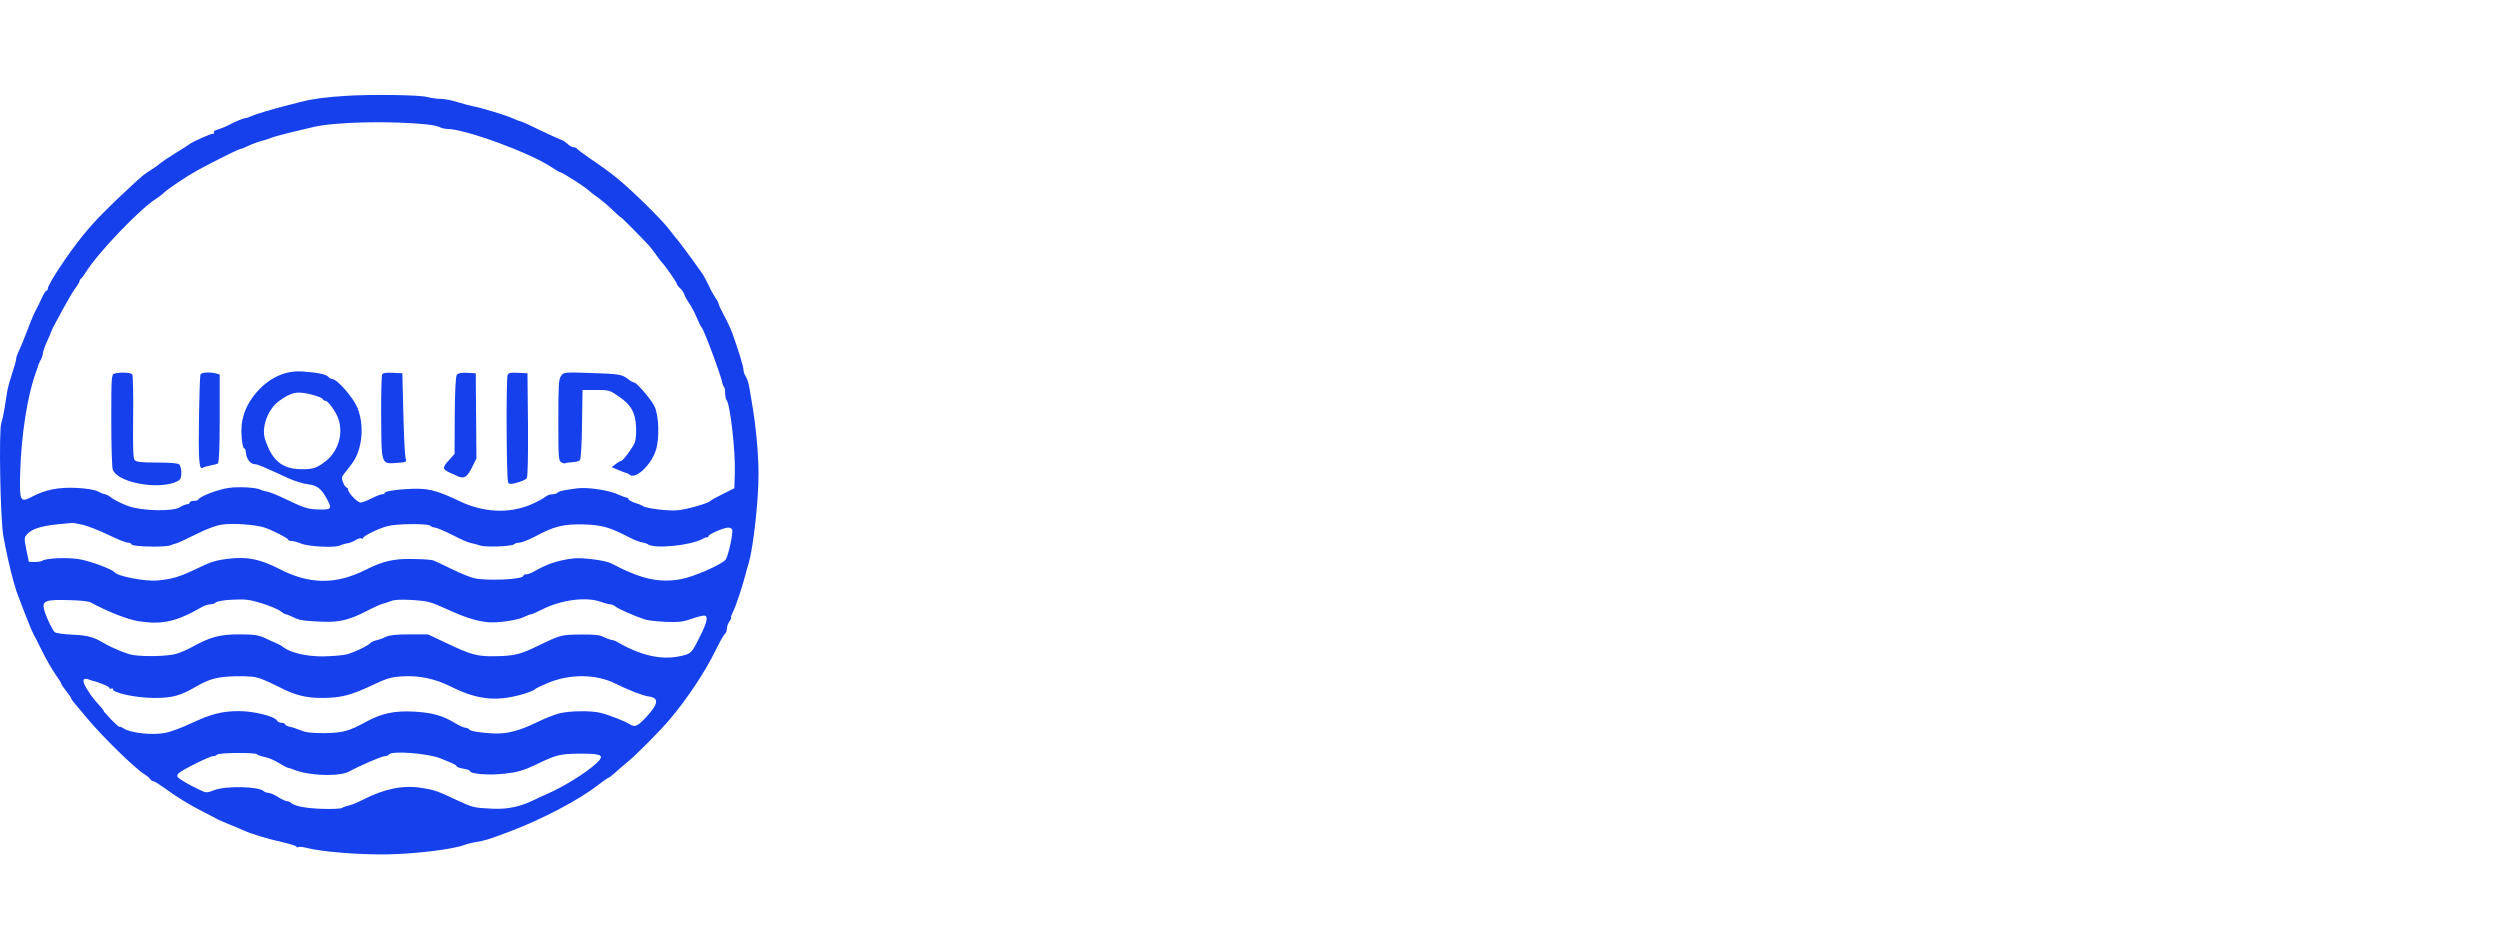 <svg xmlns="http://www.w3.org/2000/svg" width="158" height="60" viewBox="0 0 158 60" fill="none"><path d="M21.845 6.059C20.643 6.133 19.747 6.249 19.104 6.418C19.051 6.428 18.693 6.523 18.313 6.618C17.196 6.903 16.173 7.209 15.899 7.335C15.762 7.398 15.593 7.462 15.53 7.462C15.372 7.472 14.866 7.683 14.412 7.925C14.212 8.031 13.906 8.147 13.748 8.189C13.59 8.231 13.485 8.305 13.516 8.368C13.559 8.421 13.537 8.453 13.495 8.442C13.4 8.41 12.093 8.99 11.988 9.106C11.956 9.138 11.555 9.391 11.091 9.676C10.627 9.96 10.185 10.266 10.1 10.34C10.016 10.424 9.763 10.603 9.542 10.74C9.12 11.004 9.004 11.099 8.319 11.732C6.758 13.176 6.01 13.935 5.23 14.894C4.354 15.959 3.026 17.973 3.026 18.226C3.026 18.31 2.984 18.374 2.931 18.374C2.889 18.374 2.741 18.595 2.625 18.869C2.499 19.154 2.33 19.491 2.246 19.639C2.161 19.786 1.919 20.356 1.719 20.904C1.508 21.452 1.265 22.043 1.181 22.201C1.097 22.369 1.023 22.58 1.023 22.675C1.023 22.77 0.907 23.192 0.77 23.592C0.633 24.003 0.496 24.499 0.464 24.699C0.432 24.9 0.348 25.385 0.295 25.764C0.232 26.154 0.137 26.587 0.085 26.724C-0.084 27.156 0.021 32.828 0.211 33.872C0.38 34.831 0.643 35.98 0.833 36.666C0.907 36.898 0.96 37.108 0.97 37.14C1.002 37.34 1.961 39.786 2.098 40.039C2.161 40.155 2.425 40.661 2.678 41.178C2.931 41.695 3.311 42.338 3.5 42.612C3.701 42.897 3.869 43.16 3.869 43.202C3.869 43.245 4.007 43.455 4.186 43.677C4.365 43.898 4.502 44.109 4.502 44.141C4.502 44.172 4.576 44.288 4.66 44.383C4.745 44.489 5.135 44.953 5.525 45.416C6.505 46.587 8.498 48.527 9.088 48.906C9.267 49.012 9.447 49.159 9.489 49.233C9.531 49.307 9.626 49.37 9.689 49.37C9.752 49.37 10.037 49.549 10.332 49.76C11.144 50.35 11.956 50.857 12.831 51.299C13.263 51.521 13.695 51.742 13.78 51.795C13.864 51.837 14.202 51.985 14.518 52.111C14.834 52.238 15.245 52.406 15.414 52.491C15.941 52.723 16.953 53.028 17.871 53.229C18.345 53.345 18.735 53.461 18.735 53.513C18.735 53.556 18.777 53.566 18.84 53.535C18.893 53.503 19.125 53.524 19.336 53.577C20.274 53.83 22.636 54.02 24.439 53.998C26.242 53.967 28.614 53.682 29.363 53.397C29.521 53.334 29.816 53.26 30.016 53.229C30.691 53.113 30.796 53.081 32.125 52.586C34.212 51.806 36.542 50.583 37.755 49.644C38.103 49.381 38.408 49.159 38.45 49.159C38.482 49.159 38.661 49.022 38.841 48.864C39.02 48.695 39.389 48.379 39.673 48.147C40.19 47.725 41.74 46.165 42.309 45.49C43.395 44.215 44.555 42.475 45.209 41.136C45.483 40.577 45.757 40.082 45.82 40.05C45.883 40.008 45.936 39.871 45.936 39.744C45.936 39.607 46.01 39.396 46.105 39.27C46.189 39.143 46.242 39.038 46.2 39.038C46.168 39.038 46.231 38.859 46.337 38.637C46.516 38.3 46.938 37.003 47.148 36.191C47.18 36.044 47.264 35.759 47.328 35.559C47.612 34.557 47.939 31.647 47.939 29.971C47.939 28.663 47.771 26.892 47.517 25.437C47.465 25.121 47.391 24.668 47.349 24.436C47.307 24.204 47.212 23.919 47.138 23.803C47.054 23.687 46.99 23.497 46.99 23.381C46.99 23.171 46.663 22.116 46.284 21.062C46.179 20.767 45.936 20.25 45.746 19.913C45.567 19.565 45.409 19.238 45.409 19.185C45.409 19.133 45.325 18.964 45.209 18.816C45.103 18.658 44.913 18.321 44.797 18.057C44.671 17.794 44.513 17.488 44.439 17.372C44.197 17.003 43.005 15.379 42.836 15.179C42.742 15.074 42.489 14.768 42.288 14.494C41.793 13.84 39.811 11.9 38.904 11.183C38.514 10.867 37.807 10.361 37.343 10.055C36.88 9.739 36.489 9.444 36.468 9.401C36.447 9.349 36.352 9.307 36.258 9.307C36.163 9.307 35.983 9.212 35.857 9.085C35.73 8.969 35.562 8.853 35.488 8.843C35.404 8.822 34.824 8.558 34.181 8.252C33.548 7.936 32.958 7.672 32.884 7.662C32.8 7.651 32.578 7.556 32.388 7.472C32.009 7.293 30.448 6.818 29.932 6.724C29.753 6.692 29.31 6.576 28.941 6.46C28.582 6.344 28.087 6.249 27.855 6.249C27.623 6.249 27.243 6.196 27.011 6.133C26.537 5.996 23.437 5.954 21.845 6.059ZM27.043 7.873C27.349 7.904 27.686 7.978 27.802 8.041C27.907 8.094 28.118 8.147 28.255 8.147C29.384 8.147 33.506 9.654 34.866 10.572C35.13 10.74 35.372 10.888 35.414 10.888C35.53 10.888 36.996 11.826 37.206 12.037C37.301 12.132 37.554 12.322 37.765 12.47C37.976 12.617 38.387 12.954 38.672 13.229C38.957 13.513 39.21 13.735 39.241 13.735C39.283 13.735 40.475 14.937 41.023 15.527C41.15 15.675 41.371 15.959 41.508 16.16C41.645 16.36 41.793 16.55 41.824 16.581C41.972 16.697 42.773 17.846 42.773 17.931C42.773 17.983 42.868 18.11 42.984 18.215C43.1 18.321 43.216 18.5 43.258 18.627C43.29 18.743 43.427 18.985 43.553 19.164C43.68 19.333 43.901 19.744 44.028 20.06C44.165 20.377 44.302 20.661 44.344 20.693C44.481 20.799 45.599 23.814 45.662 24.246C45.672 24.32 45.715 24.415 45.757 24.446C45.799 24.488 45.831 24.668 45.831 24.858C45.831 25.037 45.873 25.227 45.915 25.279C46.147 25.543 46.484 28.505 46.442 29.865L46.41 30.857L45.672 31.226C45.272 31.426 44.913 31.626 44.882 31.668C44.776 31.805 43.416 32.196 42.836 32.248C42.257 32.311 40.812 32.132 40.612 31.974C40.559 31.932 40.327 31.837 40.116 31.774C39.895 31.7 39.716 31.595 39.716 31.542C39.716 31.489 39.663 31.447 39.6 31.447C39.547 31.447 39.283 31.352 39.03 31.236C38.45 30.973 37.08 30.772 36.447 30.867C35.52 30.994 35.34 31.036 35.235 31.141C35.182 31.194 35.035 31.236 34.898 31.236C34.771 31.236 34.571 31.31 34.455 31.405C34.339 31.51 33.938 31.721 33.548 31.89C32.177 32.47 30.554 32.396 29.057 31.679C27.749 31.057 27.201 30.899 26.379 30.888C25.451 30.888 24.323 31.025 24.323 31.141C24.323 31.194 24.249 31.236 24.165 31.236C24.07 31.236 23.764 31.352 23.48 31.5C23.195 31.647 22.889 31.763 22.794 31.763C22.594 31.763 22.003 31.152 22.003 30.951C22.003 30.878 21.961 30.814 21.909 30.814C21.856 30.814 21.761 30.677 21.687 30.498C21.582 30.235 21.582 30.15 21.75 29.939C21.866 29.792 22.077 29.517 22.225 29.328C22.91 28.442 23.058 26.84 22.562 25.712C22.278 25.068 21.297 23.961 21.012 23.961C20.928 23.961 20.812 23.898 20.749 23.814C20.612 23.656 20.064 23.54 19.073 23.476C17.913 23.403 16.795 23.982 15.973 25.1C15.498 25.743 15.256 26.46 15.256 27.24C15.256 27.82 15.361 28.4 15.456 28.347C15.488 28.326 15.53 28.453 15.541 28.621C15.572 29.001 15.836 29.338 16.11 29.338C16.279 29.338 16.669 29.507 18.25 30.235C18.598 30.393 19.136 30.561 19.452 30.604C20.053 30.677 20.306 30.878 20.665 31.542C21.002 32.174 20.96 32.227 20.053 32.196C19.431 32.174 19.189 32.09 18.029 31.531C17.544 31.299 17.027 31.088 16.869 31.067C16.711 31.036 16.542 30.994 16.5 30.962C16.258 30.814 15.129 30.741 14.465 30.835C13.78 30.93 12.61 31.373 12.536 31.573C12.515 31.616 12.378 31.658 12.241 31.658C12.104 31.658 11.988 31.7 11.988 31.763C11.988 31.816 11.914 31.869 11.829 31.869C11.735 31.869 11.545 31.953 11.387 32.048C10.944 32.343 8.962 32.301 8.076 31.974C7.707 31.837 7.254 31.616 7.075 31.479C6.895 31.341 6.706 31.236 6.642 31.236C6.59 31.236 6.379 31.162 6.189 31.057C5.968 30.951 5.472 30.867 4.829 30.835C3.69 30.783 2.836 30.951 2.003 31.405C1.276 31.784 1.223 31.679 1.276 29.876C1.339 27.535 1.729 25.026 2.246 23.603C2.33 23.371 2.415 23.118 2.425 23.065C2.446 23.002 2.509 22.854 2.583 22.728C2.657 22.601 2.71 22.422 2.71 22.327C2.71 22.232 2.826 21.895 2.973 21.579C3.121 21.262 3.237 20.988 3.237 20.957C3.237 20.925 3.353 20.683 3.511 20.398C4.312 18.911 4.555 18.5 4.776 18.194C4.913 18.015 5.029 17.815 5.029 17.762C5.029 17.699 5.071 17.636 5.114 17.614C5.156 17.593 5.303 17.404 5.44 17.182C6.147 16.023 8.846 13.197 9.847 12.575C10.005 12.47 10.237 12.301 10.353 12.185C10.659 11.9 11.777 11.152 12.483 10.761C13.632 10.139 15.098 9.412 15.203 9.412C15.256 9.412 15.435 9.349 15.593 9.264C15.857 9.127 16.489 8.895 16.764 8.843C16.837 8.822 17.006 8.758 17.154 8.706C17.301 8.642 17.871 8.495 18.419 8.358C18.967 8.231 19.589 8.084 19.789 8.031C21.139 7.704 24.703 7.62 27.043 7.873ZM19.789 24.963C20.106 25.047 20.38 25.163 20.401 25.227C20.422 25.279 20.496 25.332 20.57 25.332C20.728 25.332 21.202 25.975 21.371 26.428C21.719 27.377 21.392 28.516 20.58 29.148C20.021 29.581 19.8 29.655 19.104 29.655C17.849 29.655 17.206 29.138 16.753 27.767C16.5 27.019 16.932 25.849 17.639 25.343C18.429 24.763 18.809 24.699 19.789 24.963ZM5.261 33.176C5.599 33.26 6.315 33.545 6.864 33.809C7.401 34.072 7.95 34.294 8.066 34.294C8.182 34.294 8.298 34.346 8.319 34.41C8.371 34.557 10.469 34.599 10.775 34.462C10.891 34.41 11.06 34.357 11.155 34.336C11.25 34.315 11.787 34.062 12.367 33.777C13.01 33.45 13.643 33.208 14.022 33.155C14.697 33.049 16.152 33.155 16.732 33.345C17.259 33.524 18.208 34.019 18.208 34.104C18.208 34.157 18.303 34.188 18.419 34.188C18.535 34.188 18.809 34.262 19.009 34.346C19.494 34.547 21.097 34.631 21.466 34.483C21.613 34.41 21.845 34.346 21.972 34.336C22.098 34.315 22.32 34.23 22.467 34.135C22.615 34.041 22.784 33.988 22.847 34.03C22.9 34.062 22.952 34.051 22.952 33.998C22.952 33.872 23.954 33.387 24.492 33.25C25.072 33.092 27.053 33.081 27.201 33.229C27.264 33.292 27.401 33.345 27.496 33.345C27.591 33.345 28.087 33.556 28.593 33.809C29.088 34.072 29.626 34.304 29.784 34.325C29.942 34.357 30.185 34.42 30.332 34.473C30.67 34.599 32.346 34.536 32.483 34.399C32.536 34.346 32.694 34.294 32.831 34.294C32.958 34.294 33.39 34.125 33.78 33.925C35.014 33.26 35.604 33.113 36.858 33.144C38.039 33.176 38.524 33.313 39.758 33.956C40.053 34.114 40.411 34.251 40.559 34.272C40.696 34.294 40.865 34.346 40.928 34.388C41.329 34.705 43.627 34.483 44.397 34.062C44.513 33.988 44.65 33.946 44.703 33.956C44.745 33.967 44.776 33.935 44.776 33.882C44.776 33.766 45.746 33.345 46.031 33.345C46.136 33.345 46.252 33.397 46.273 33.471C46.347 33.693 46.02 35.179 45.852 35.379C45.578 35.696 43.817 36.465 43.037 36.602C41.656 36.855 40.517 36.602 38.619 35.601C38.25 35.411 36.774 35.221 36.215 35.295C35.224 35.422 34.602 35.633 33.706 36.139C33.559 36.223 33.358 36.297 33.263 36.297C33.158 36.297 33.074 36.339 33.074 36.392C33.074 36.623 30.775 36.729 29.953 36.539C29.721 36.486 29.099 36.233 28.582 35.98C28.066 35.727 27.612 35.517 27.57 35.495C27.517 35.485 27.475 35.474 27.465 35.453C27.37 35.379 26.885 35.337 26.01 35.327C24.871 35.306 24.165 35.474 23.068 36.033C21.223 36.95 19.558 36.94 17.681 35.97C16.437 35.337 15.678 35.179 14.497 35.306C13.664 35.401 13.348 35.495 12.462 35.928C11.334 36.465 10.912 36.592 9.953 36.687C9.194 36.761 7.433 36.423 7.243 36.17C7.096 35.97 5.651 35.443 4.987 35.337C4.238 35.221 2.878 35.274 2.668 35.443C2.604 35.485 2.383 35.517 2.183 35.517L1.824 35.506L1.666 34.747C1.518 33.998 1.518 33.977 1.74 33.735C2.035 33.418 2.636 33.239 3.659 33.134C4.091 33.092 4.502 33.049 4.555 33.049C4.618 33.039 4.934 33.102 5.261 33.176ZM5.725 38.068C6.779 38.648 8.076 39.154 8.74 39.259C10.227 39.491 11.123 39.301 12.704 38.395C12.894 38.279 13.158 38.194 13.284 38.194C13.421 38.194 13.58 38.142 13.653 38.068C13.727 37.994 14.191 37.92 14.718 37.899C15.52 37.857 15.794 37.899 16.553 38.131C17.048 38.289 17.565 38.5 17.712 38.616C17.86 38.732 18.018 38.827 18.081 38.827C18.134 38.827 18.334 38.911 18.535 39.006C18.935 39.207 19.083 39.228 20.317 39.291C21.413 39.344 22.077 39.185 23.174 38.616C23.616 38.384 24.07 38.184 24.175 38.163C24.291 38.142 24.523 38.057 24.692 37.994C24.913 37.899 25.325 37.878 26.062 37.92C27.011 37.984 27.212 38.026 28.171 38.468C29.373 39.017 30.048 39.238 30.817 39.322C31.439 39.386 32.747 39.196 33.158 38.975C33.316 38.89 33.495 38.827 33.548 38.827C33.611 38.827 33.917 38.69 34.233 38.532C35.446 37.91 37.038 37.699 37.976 38.036C38.208 38.121 38.482 38.194 38.577 38.194C38.672 38.194 38.819 38.258 38.893 38.331C39.041 38.468 40.169 38.964 40.77 39.154C40.97 39.217 41.571 39.28 42.098 39.301C42.889 39.333 43.174 39.301 43.733 39.101C44.112 38.975 44.471 38.88 44.544 38.911C44.797 38.996 44.66 39.438 43.954 40.778C43.712 41.241 43.585 41.336 43.068 41.452C41.835 41.747 40.475 41.442 38.925 40.524C38.872 40.493 38.735 40.451 38.63 40.44C38.524 40.419 38.303 40.335 38.124 40.25C37.902 40.124 37.512 40.092 36.679 40.103C35.477 40.113 35.425 40.124 33.97 40.83C32.894 41.357 32.504 41.452 31.334 41.473C30.174 41.494 29.805 41.4 28.255 40.661L27.043 40.092H25.862C25.061 40.092 24.597 40.145 24.407 40.24C24.249 40.324 23.985 40.419 23.806 40.461C23.627 40.503 23.458 40.577 23.416 40.63C23.321 40.778 22.425 41.22 21.909 41.357C21.666 41.421 20.981 41.473 20.39 41.484C19.326 41.484 18.356 41.252 17.892 40.893C17.807 40.82 17.617 40.714 17.47 40.651C17.322 40.598 16.985 40.44 16.721 40.314C16.321 40.134 16.036 40.092 15.098 40.092C13.885 40.092 13.274 40.261 12.135 40.893C11.872 41.041 11.439 41.231 11.165 41.315C10.649 41.473 9.236 41.516 8.414 41.4C8.013 41.336 7.064 40.946 6.505 40.609C5.915 40.261 5.535 40.155 4.607 40.113C4.059 40.092 3.543 40.018 3.458 39.955C3.311 39.829 2.889 38.943 2.784 38.511C2.646 37.962 2.9 37.878 4.46 37.931C5.04 37.941 5.609 38.005 5.725 38.068ZM16.511 42.907C16.774 43.002 17.28 43.234 17.628 43.413C18.63 43.94 19.368 44.12 20.401 44.109C21.54 44.109 22.214 43.93 23.543 43.297C24.407 42.886 24.713 42.791 25.367 42.749C26.484 42.675 27.486 42.886 28.54 43.413C30.227 44.257 31.482 44.362 33.232 43.814C33.527 43.719 33.78 43.603 33.812 43.561C33.843 43.508 34.223 43.329 34.655 43.15C36.036 42.58 37.691 42.601 38.893 43.202C39.642 43.582 40.675 43.983 40.981 44.014C41.677 44.099 41.624 44.478 40.812 45.353C40.285 45.912 40.116 45.986 39.768 45.754C39.505 45.585 38.524 45.195 37.976 45.058C37.386 44.9 35.973 44.921 35.33 45.09C35.045 45.163 34.402 45.416 33.907 45.659C32.8 46.197 32.04 46.386 31.229 46.355C30.354 46.312 29.721 46.218 29.647 46.091C29.605 46.038 29.51 45.996 29.415 45.996C29.32 45.996 29.025 45.859 28.762 45.701C27.992 45.227 27.307 45.037 26.168 44.974C24.913 44.91 24.112 45.079 23.1 45.638C22.046 46.218 21.634 46.323 20.475 46.334C19.705 46.334 19.304 46.291 18.999 46.154C18.767 46.059 18.461 45.954 18.313 45.933C18.166 45.901 18.039 45.838 18.018 45.775C17.997 45.722 17.892 45.68 17.786 45.68C17.67 45.68 17.544 45.617 17.502 45.532C17.343 45.269 16.036 44.942 15.108 44.942C14.033 44.942 13.348 45.121 12.082 45.712C11.534 45.975 10.817 46.239 10.48 46.312C9.647 46.481 8.276 46.334 7.813 46.038C7.697 45.954 7.57 45.912 7.549 45.933C7.528 45.965 7.285 45.743 7.011 45.459C6.737 45.174 6.537 44.942 6.558 44.942C6.579 44.942 6.495 44.815 6.358 44.668C5.883 44.141 5.778 44.004 5.504 43.561C5.156 43.023 5.208 42.791 5.63 42.949C5.788 43.013 5.925 43.055 5.925 43.044C5.925 43.023 6.305 43.16 6.642 43.297C6.8 43.361 6.927 43.455 6.927 43.498C6.927 43.55 6.98 43.55 7.032 43.519C7.096 43.487 7.138 43.498 7.138 43.561C7.138 43.793 8.572 44.099 9.689 44.109C10.86 44.12 11.387 43.983 12.409 43.382C13.253 42.897 13.769 42.76 14.929 42.739C15.751 42.728 16.142 42.76 16.511 42.907ZM16.247 47.673C16.279 47.725 16.5 47.799 16.721 47.841C16.953 47.883 17.354 48.052 17.628 48.221C17.892 48.389 18.155 48.527 18.208 48.527C18.261 48.527 18.429 48.579 18.598 48.653C19.526 49.033 21.455 49.096 22.067 48.758C22.741 48.389 24.133 47.789 24.312 47.789C24.428 47.789 24.555 47.736 24.587 47.683C24.745 47.43 27.075 47.609 27.855 47.936C28.034 48.01 28.329 48.136 28.519 48.21C28.698 48.284 28.856 48.379 28.856 48.421C28.856 48.474 29.046 48.537 29.278 48.579C29.51 48.621 29.7 48.685 29.7 48.727C29.7 48.917 30.912 49.012 31.893 48.896C32.736 48.801 33.084 48.695 33.864 48.326C35.172 47.694 35.393 47.641 36.679 47.63C38.06 47.63 38.229 47.725 37.702 48.231C37.048 48.843 35.583 49.75 34.497 50.214C34.328 50.287 34.012 50.424 33.812 50.53C32.905 50.983 32.062 51.162 31.102 51.11C29.9 51.046 29.911 51.046 28.856 50.561C27.633 49.981 27.433 49.918 26.621 49.792C25.462 49.612 24.312 49.844 22.963 50.53C22.604 50.709 22.193 50.888 22.035 50.909C21.877 50.941 21.698 51.004 21.634 51.057C21.571 51.11 21.002 51.141 20.359 51.12C19.294 51.078 18.619 50.952 18.377 50.73C18.313 50.677 18.208 50.635 18.134 50.635C18.06 50.635 17.807 50.519 17.575 50.372C17.343 50.224 17.069 50.108 16.964 50.108C16.858 50.108 16.721 50.055 16.669 50.003C16.363 49.697 14.265 49.655 13.537 49.939C13.063 50.119 13.031 50.119 12.599 49.908C11.977 49.623 11.313 49.233 11.229 49.106C11.186 49.043 11.207 48.948 11.281 48.874C11.492 48.664 13.253 47.789 13.464 47.789C13.58 47.789 13.685 47.746 13.717 47.694C13.801 47.567 16.173 47.546 16.247 47.673Z" fill="#1540EC"></path><path d="M7.223 23.613C7.044 23.655 7.033 23.887 7.033 26.544C7.033 28.136 7.075 29.549 7.128 29.686C7.455 30.529 10.122 30.993 11.24 30.403C11.409 30.308 11.461 30.181 11.461 29.886C11.461 29.665 11.409 29.433 11.335 29.359C11.25 29.275 10.787 29.233 9.922 29.233C8.931 29.233 8.615 29.201 8.509 29.074C8.414 28.969 8.393 28.252 8.414 26.365C8.435 24.952 8.404 23.74 8.362 23.666C8.288 23.539 7.603 23.508 7.223 23.613Z" fill="#1540EC"></path><path d="M12.673 23.667C12.599 23.888 12.525 28.285 12.588 28.991C12.641 29.55 12.673 29.634 12.82 29.56C12.915 29.508 13.137 29.444 13.326 29.413C13.506 29.381 13.716 29.328 13.769 29.286C13.843 29.244 13.885 28.285 13.885 26.45V23.667L13.653 23.603C13.242 23.498 12.726 23.53 12.673 23.667Z" fill="#1540EC"></path><path d="M24.153 23.656C24.111 23.729 24.079 24.952 24.09 26.376C24.111 29.412 24.09 29.328 25.091 29.254C25.703 29.212 25.714 29.212 25.629 28.938C25.587 28.779 25.524 27.514 25.492 26.123L25.429 23.592L24.828 23.561C24.448 23.54 24.206 23.571 24.153 23.656Z" fill="#1540EC"></path><path d="M28.877 23.677C28.803 23.761 28.75 24.626 28.74 26.249L28.729 28.685L28.371 29.085C27.96 29.528 27.96 29.655 28.371 29.844C28.518 29.908 28.761 30.024 28.898 30.087C29.32 30.287 29.52 30.161 29.826 29.549L30.11 28.969L30.089 26.281L30.068 23.592L29.531 23.561C29.183 23.54 28.951 23.582 28.877 23.677Z" fill="#1540EC"></path><path d="M32.083 23.698C31.977 23.972 32.009 30.319 32.114 30.488C32.199 30.614 32.283 30.614 32.694 30.498C32.958 30.424 33.221 30.308 33.285 30.235C33.358 30.15 33.379 28.98 33.369 26.85L33.337 23.593L32.747 23.561C32.272 23.54 32.135 23.561 32.083 23.698Z" fill="#1540EC"></path><path d="M35.456 23.761C35.308 23.971 35.287 24.361 35.287 26.565C35.287 28.948 35.298 29.127 35.487 29.222C35.593 29.285 35.709 29.306 35.73 29.274C35.761 29.253 35.962 29.222 36.173 29.211C36.384 29.201 36.605 29.148 36.658 29.074C36.71 29.011 36.774 27.988 36.784 26.797L36.816 24.646H37.67C38.482 24.646 38.534 24.657 39.125 25.068C39.894 25.595 40.169 26.09 40.2 27.008C40.221 27.366 40.179 27.799 40.126 27.946C40 28.284 39.378 29.116 39.262 29.127C39.209 29.127 39.051 29.222 38.914 29.327L38.661 29.528L39.114 29.717C39.357 29.823 39.589 29.907 39.631 29.907C39.663 29.918 39.736 29.949 39.778 29.991C40.126 30.339 41.128 29.433 41.444 28.473C41.697 27.725 41.645 26.217 41.349 25.648C41.107 25.194 40.232 24.172 40.074 24.172C40.01 24.172 39.831 24.077 39.684 23.95C39.294 23.655 39.135 23.634 37.28 23.571C35.646 23.518 35.635 23.518 35.456 23.761Z" fill="#1540EC"></path></svg>